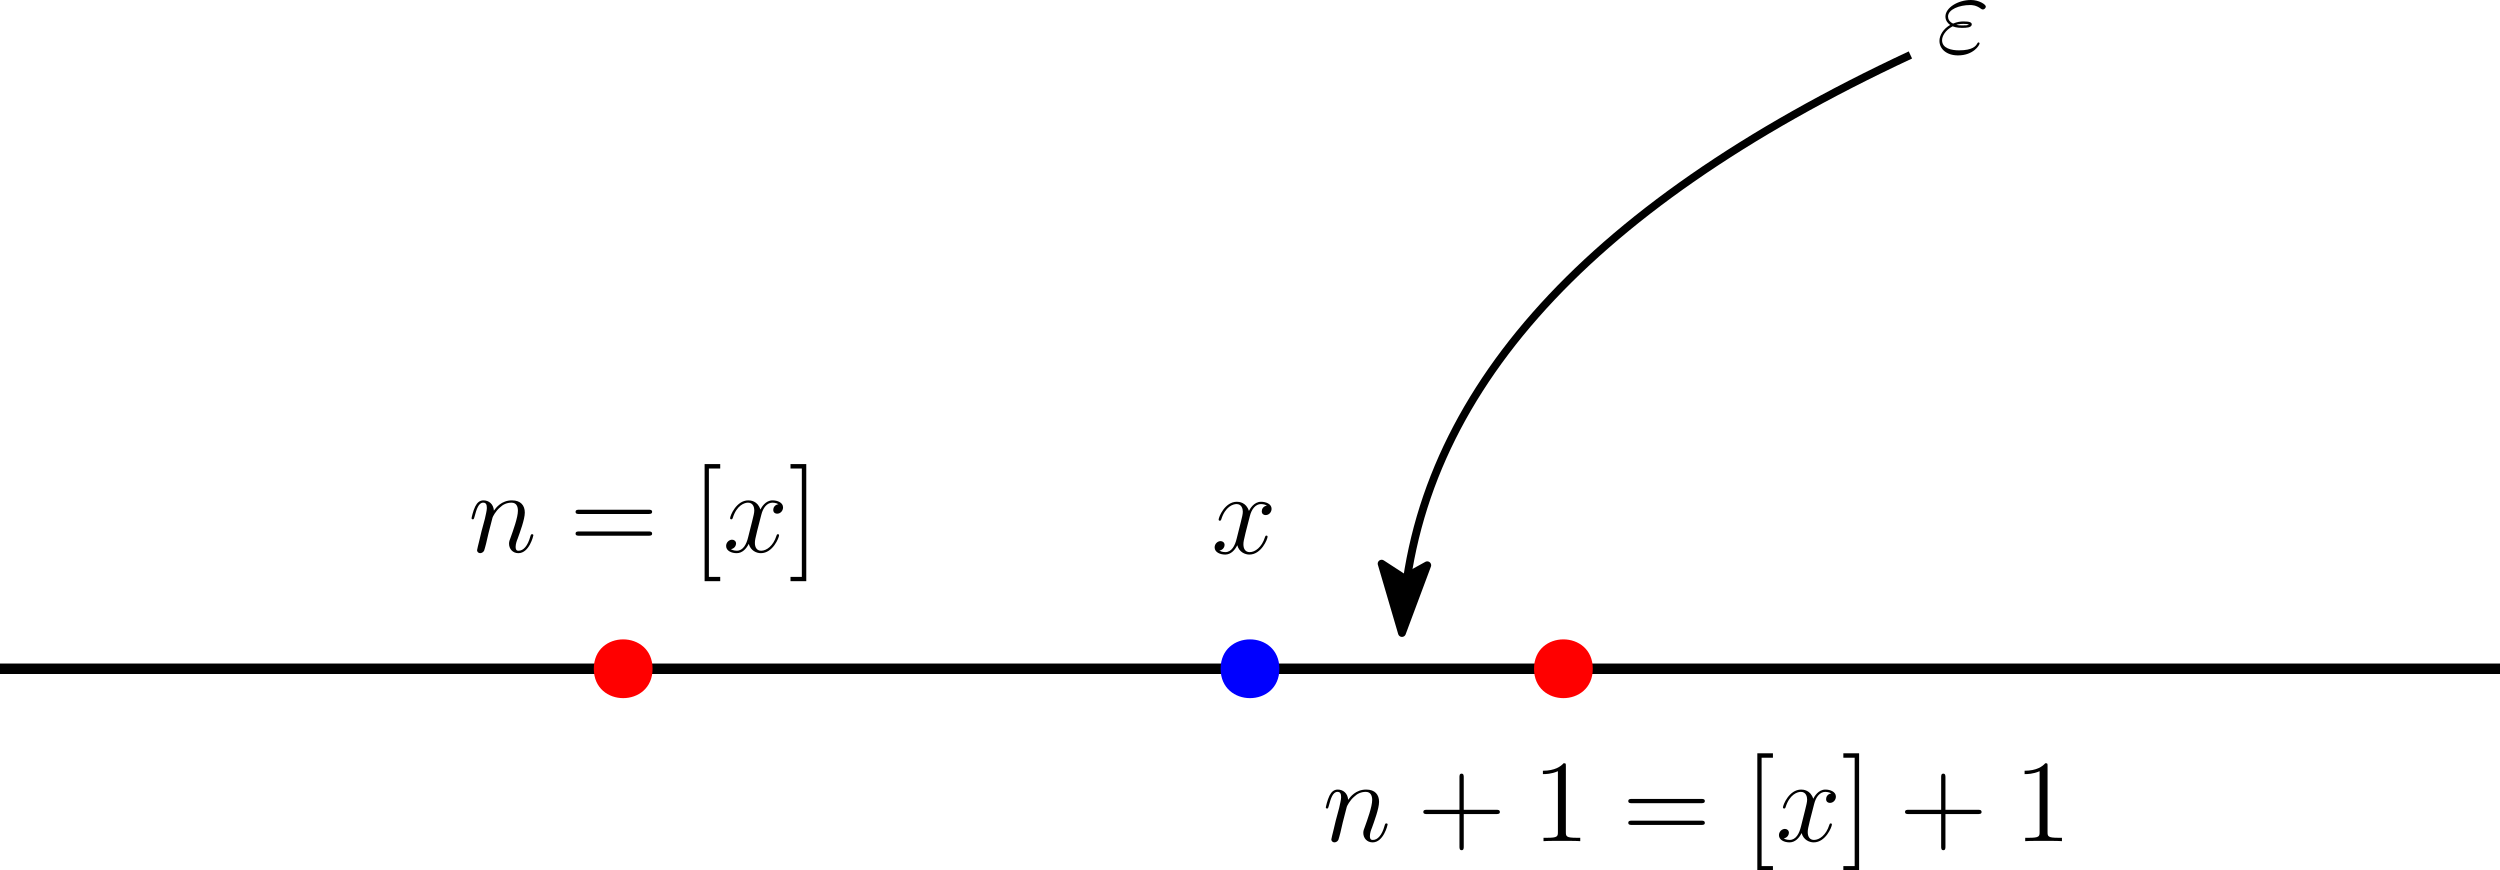 <?xml version="1.0" encoding="UTF-8" standalone="no"?>
<svg
   width="322.314pt"
   height="112.188pt"
   viewBox="0 0 322.314 112.188"
   version="1.1"
   id="svg270"
   sodipodi:docname="prob-13-04-23_01.svg"
   inkscape:version="1.2.2 (b0a84865, 2022-12-01)"
   xmlns:inkscape="http://www.inkscape.org/namespaces/inkscape"
   xmlns:sodipodi="http://sodipodi.sourceforge.net/DTD/sodipodi-0.dtd"
   xmlns:xlink="http://www.w3.org/1999/xlink"
   xmlns="http://www.w3.org/2000/svg"
   xmlns:svg="http://www.w3.org/2000/svg">
  <sodipodi:namedview
     id="namedview272"
     pagecolor="#ffffff"
     bordercolor="#000000"
     borderopacity="0.25"
     inkscape:showpageshadow="2"
     inkscape:pageopacity="0.0"
     inkscape:pagecheckerboard="0"
     inkscape:deskcolor="#d1d1d1"
     inkscape:document-units="pt"
     showgrid="false"
     inkscape:zoom="1.9450549"
     inkscape:cx="215.16102"
     inkscape:cy="74.033898"
     inkscape:window-width="1512"
     inkscape:window-height="916"
     inkscape:window-x="0"
     inkscape:window-y="38"
     inkscape:window-maximized="1"
     inkscape:current-layer="surface1965" />
  <defs
     id="defs203">
    <g
       id="g201">
      <symbol
         overflow="visible"
         id="glyph0-0">
        <path
           style="stroke:none"
           d=""
           id="path132" />
      </symbol>
      <symbol
         overflow="visible"
         id="glyph0-1">
        <path
           style="stroke:none"
           d="M 2.469,-3.5 C 2.484,-3.578 2.781,-4.172 3.234,-4.547 3.531,-4.844 3.938,-5.031 4.406,-5.031 c 0.484,0 0.656,0.359 0.656,0.828 0,0.688 -0.5,2.047 -0.734,2.703 -0.109,0.281 -0.172,0.438 -0.172,0.656 0,0.531 0.375,0.969 0.953,0.969 1.109,0 1.531,-1.766 1.531,-1.828 0,-0.062 -0.047,-0.109 -0.125,-0.109 -0.109,0 -0.125,0.031 -0.188,0.234 C 6.062,-0.594 5.609,-0.125 5.141,-0.125 c -0.125,0 -0.312,0 -0.312,-0.391 0,-0.297 0.125,-0.656 0.203,-0.828 C 5.266,-2 5.766,-3.328 5.766,-4.016 c 0,-0.719 -0.406,-1.25 -1.312,-1.25 -1.078,0 -1.625,0.75 -1.844,1.047 -0.047,-0.688 -0.531,-1.047 -1.062,-1.047 -0.375,0 -0.641,0.219 -0.844,0.625 -0.219,0.438 -0.375,1.156 -0.375,1.203 0,0.047 0.047,0.109 0.125,0.109 0.094,0 0.109,-0.016 0.188,-0.297 0.188,-0.719 0.406,-1.406 0.875,-1.406 0.281,0 0.375,0.188 0.375,0.547 0,0.266 -0.125,0.734 -0.203,1.109 l -0.344,1.281 c -0.047,0.234 -0.172,0.766 -0.234,0.984 -0.078,0.312 -0.219,0.875 -0.219,0.938 0,0.156 0.141,0.297 0.312,0.297 0.141,0 0.312,-0.078 0.406,-0.25 C 1.641,-0.188 1.75,-0.609 1.812,-0.844 l 0.25,-1.078 z m 0,0"
           id="path135" />
      </symbol>
      <symbol
         overflow="visible"
         id="glyph1-0">
        <path
           style="stroke:none"
           d=""
           id="path138" />
      </symbol>
      <symbol
         overflow="visible"
         id="glyph1-1">
        <path
           style="stroke:none"
           d="m 8.062,-3.875 c 0.172,0 0.391,0 0.391,-0.219 C 8.453,-4.312 8.25,-4.312 8.062,-4.312 H 1.031 c -0.172,0 -0.391,0 -0.391,0.219 0,0.219 0.203,0.219 0.391,0.219 z m 0,2.219 c 0.172,0 0.391,0 0.391,-0.203 C 8.453,-2.094 8.25,-2.094 8.062,-2.094 H 1.031 c -0.172,0 -0.391,0 -0.391,0.219 0,0.219 0.203,0.219 0.391,0.219 z m 0,0"
           id="path141" />
      </symbol>
      <symbol
         overflow="visible"
         id="glyph1-2">
        <path
           style="stroke:none"
           d="m 2.984,2.984 v -0.438 h -1.156 v -11.062 h 1.156 V -8.969 H 1.391 V 2.984 Z m 0,0"
           id="path144" />
      </symbol>
      <symbol
         overflow="visible"
         id="glyph2-0">
        <path
           style="stroke:none"
           d=""
           id="path147" />
      </symbol>
      <symbol
         overflow="visible"
         id="glyph2-1">
        <path
           style="stroke:none"
           d="m 5.672,-4.875 c -0.391,0.062 -0.531,0.359 -0.531,0.578 0,0.297 0.219,0.391 0.391,0.391 0.359,0 0.609,-0.312 0.609,-0.641 0,-0.5 -0.578,-0.719 -1.078,-0.719 -0.719,0 -1.125,0.719 -1.234,0.938 -0.281,-0.891 -1.016,-0.938 -1.234,-0.938 -1.219,0 -1.859,1.562 -1.859,1.828 0,0.047 0.047,0.109 0.125,0.109 0.094,0 0.125,-0.078 0.141,-0.125 0.406,-1.328 1.219,-1.578 1.562,-1.578 0.531,0 0.641,0.5 0.641,0.781 0,0.266 -0.078,0.547 -0.219,1.125 L 2.578,-1.5 c -0.172,0.719 -0.516,1.375 -1.156,1.375 -0.062,0 -0.359,0 -0.609,-0.156 C 1.25,-0.359 1.344,-0.719 1.344,-0.859 1.344,-1.094 1.156,-1.25 0.938,-1.25 c -0.297,0 -0.609,0.266 -0.609,0.641 0,0.5 0.562,0.734 1.078,0.734 0.578,0 0.984,-0.453 1.234,-0.953 C 2.828,-0.125 3.438,0.125 3.875,0.125 5.094,0.125 5.734,-1.453 5.734,-1.703 5.734,-1.766 5.688,-1.812 5.625,-1.812 5.516,-1.812 5.5,-1.75 5.469,-1.656 5.141,-0.609 4.453,-0.125 3.906,-0.125 3.484,-0.125 3.266,-0.438 3.266,-0.922 3.266,-1.188 3.312,-1.375 3.5,-2.156 L 3.922,-3.797 C 4.094,-4.5 4.5,-5.031 5.062,-5.031 c 0.016,0 0.359,0 0.609,0.156 z m 0,0"
           id="path150" />
      </symbol>
      <symbol
         overflow="visible"
         id="glyph3-0">
        <path
           style="stroke:none"
           d=""
           id="path153" />
      </symbol>
      <symbol
         overflow="visible"
         id="glyph3-1">
        <path
           style="stroke:none"
           d="M 1.859,-8.969 H 0.25 v 0.453 h 1.156 v 11.062 H 0.25 v 0.438 h 1.609 z m 0,0"
           id="path156" />
      </symbol>
      <symbol
         overflow="visible"
         id="glyph4-0">
        <path
           style="stroke:none"
           d=""
           id="path159" />
      </symbol>
      <symbol
         overflow="visible"
         id="glyph4-1">
        <path
           style="stroke:none"
           d="M 4.766,-2.766 H 8.062 c 0.172,0 0.391,0 0.391,-0.203 0,-0.234 -0.203,-0.234 -0.391,-0.234 H 4.766 V -6.5 c 0,-0.172 0,-0.391 -0.219,-0.391 -0.219,0 -0.219,0.203 -0.219,0.391 v 3.297 H 1.031 c -0.172,0 -0.391,0 -0.391,0.219 0,0.219 0.203,0.219 0.391,0.219 H 4.328 V 0.531 c 0,0.172 0,0.391 0.219,0.391 0.219,0 0.219,-0.203 0.219,-0.391 z m 0,0"
           id="path162" />
      </symbol>
      <symbol
         overflow="visible"
         id="glyph4-2">
        <path
           style="stroke:none"
           d="m 3.438,-7.656 c 0,-0.281 0,-0.297 -0.234,-0.297 C 2.922,-7.625 2.312,-7.188 1.094,-7.188 v 0.344 c 0.266,0 0.859,0 1.531,-0.297 v 6.219 c 0,0.438 -0.047,0.578 -1.094,0.578 h -0.375 V 0 c 0.328,-0.031 1.484,-0.031 1.875,-0.031 0.406,0 1.547,0 1.875,0.031 v -0.344 h -0.375 c -1.047,0 -1.094,-0.141 -1.094,-0.578 z m 0,0"
           id="path165" />
      </symbol>
      <symbol
         overflow="visible"
         id="glyph4-3">
        <path
           style="stroke:none"
           d="m 8.062,-3.875 c 0.172,0 0.391,0 0.391,-0.219 C 8.453,-4.312 8.25,-4.312 8.062,-4.312 H 1.031 c -0.172,0 -0.391,0 -0.391,0.219 0,0.219 0.203,0.219 0.391,0.219 z m 0,2.219 c 0.172,0 0.391,0 0.391,-0.203 C 8.453,-2.094 8.25,-2.094 8.062,-2.094 H 1.031 c -0.172,0 -0.391,0 -0.391,0.219 0,0.219 0.203,0.219 0.391,0.219 z m 0,0"
           id="path168" />
      </symbol>
      <symbol
         overflow="visible"
         id="glyph4-4">
        <path
           style="stroke:none"
           d="m 2.984,2.984 v -0.438 h -1.156 v -11.062 h 1.156 V -8.969 H 1.391 V 2.984 Z m 0,0"
           id="path171" />
      </symbol>
      <symbol
         overflow="visible"
         id="glyph5-0">
        <path
           style="stroke:none"
           d=""
           id="path174" />
      </symbol>
      <symbol
         overflow="visible"
         id="glyph5-1">
        <path
           style="stroke:none"
           d="m 5.672,-4.875 c -0.391,0.062 -0.531,0.359 -0.531,0.578 0,0.297 0.219,0.391 0.391,0.391 0.359,0 0.609,-0.312 0.609,-0.641 0,-0.5 -0.578,-0.719 -1.078,-0.719 -0.719,0 -1.125,0.719 -1.234,0.938 -0.281,-0.891 -1.016,-0.938 -1.234,-0.938 -1.219,0 -1.859,1.562 -1.859,1.828 0,0.047 0.047,0.109 0.125,0.109 0.094,0 0.125,-0.078 0.141,-0.125 0.406,-1.328 1.219,-1.578 1.562,-1.578 0.531,0 0.641,0.5 0.641,0.781 0,0.266 -0.078,0.547 -0.219,1.125 L 2.578,-1.5 c -0.172,0.719 -0.516,1.375 -1.156,1.375 -0.062,0 -0.359,0 -0.609,-0.156 C 1.25,-0.359 1.344,-0.719 1.344,-0.859 1.344,-1.094 1.156,-1.25 0.938,-1.25 c -0.297,0 -0.609,0.266 -0.609,0.641 0,0.5 0.562,0.734 1.078,0.734 0.578,0 0.984,-0.453 1.234,-0.953 C 2.828,-0.125 3.438,0.125 3.875,0.125 5.094,0.125 5.734,-1.453 5.734,-1.703 5.734,-1.766 5.688,-1.812 5.625,-1.812 5.516,-1.812 5.5,-1.75 5.469,-1.656 5.141,-0.609 4.453,-0.125 3.906,-0.125 3.484,-0.125 3.266,-0.438 3.266,-0.922 3.266,-1.188 3.312,-1.375 3.5,-2.156 L 3.922,-3.797 C 4.094,-4.5 4.5,-5.031 5.062,-5.031 c 0.016,0 0.359,0 0.609,0.156 z m 0,0"
           id="path177" />
      </symbol>
      <symbol
         overflow="visible"
         id="glyph6-0">
        <path
           style="stroke:none"
           d=""
           id="path180" />
      </symbol>
      <symbol
         overflow="visible"
         id="glyph6-1">
        <path
           style="stroke:none"
           d="M 1.859,-8.969 H 0.25 v 0.453 h 1.156 v 11.062 H 0.25 v 0.438 h 1.609 z m 0,0"
           id="path183" />
      </symbol>
      <symbol
         overflow="visible"
         id="glyph6-2">
        <path
           style="stroke:none"
           d="M 4.766,-2.766 H 8.062 c 0.172,0 0.391,0 0.391,-0.203 0,-0.234 -0.203,-0.234 -0.391,-0.234 H 4.766 V -6.5 c 0,-0.172 0,-0.391 -0.219,-0.391 -0.219,0 -0.219,0.203 -0.219,0.391 v 3.297 H 1.031 c -0.172,0 -0.391,0 -0.391,0.219 0,0.219 0.203,0.219 0.391,0.219 H 4.328 V 0.531 c 0,0.172 0,0.391 0.219,0.391 0.219,0 0.219,-0.203 0.219,-0.391 z m 0,0"
           id="path186" />
      </symbol>
      <symbol
         overflow="visible"
         id="glyph6-3">
        <path
           style="stroke:none"
           d="m 3.438,-7.656 c 0,-0.281 0,-0.297 -0.234,-0.297 C 2.922,-7.625 2.312,-7.188 1.094,-7.188 v 0.344 c 0.266,0 0.859,0 1.531,-0.297 v 6.219 c 0,0.438 -0.047,0.578 -1.094,0.578 h -0.375 V 0 c 0.328,-0.031 1.484,-0.031 1.875,-0.031 0.406,0 1.547,0 1.875,0.031 v -0.344 h -0.375 c -1.047,0 -1.094,-0.141 -1.094,-0.578 z m 0,0"
           id="path189" />
      </symbol>
      <symbol
         overflow="visible"
         id="glyph7-0">
        <path
           style="stroke:none"
           d=""
           id="path192" />
      </symbol>
      <symbol
         overflow="visible"
         id="glyph7-1">
        <path
           style="stroke:none"
           d="m 5.672,-4.875 c -0.391,0.062 -0.531,0.359 -0.531,0.578 0,0.297 0.219,0.391 0.391,0.391 0.359,0 0.609,-0.312 0.609,-0.641 0,-0.5 -0.578,-0.719 -1.078,-0.719 -0.719,0 -1.125,0.719 -1.234,0.938 -0.281,-0.891 -1.016,-0.938 -1.234,-0.938 -1.219,0 -1.859,1.562 -1.859,1.828 0,0.047 0.047,0.109 0.125,0.109 0.094,0 0.125,-0.078 0.141,-0.125 0.406,-1.328 1.219,-1.578 1.562,-1.578 0.531,0 0.641,0.5 0.641,0.781 0,0.266 -0.078,0.547 -0.219,1.125 L 2.578,-1.5 c -0.172,0.719 -0.516,1.375 -1.156,1.375 -0.062,0 -0.359,0 -0.609,-0.156 C 1.25,-0.359 1.344,-0.719 1.344,-0.859 1.344,-1.094 1.156,-1.25 0.938,-1.25 c -0.297,0 -0.609,0.266 -0.609,0.641 0,0.5 0.562,0.734 1.078,0.734 0.578,0 0.984,-0.453 1.234,-0.953 C 2.828,-0.125 3.438,0.125 3.875,0.125 5.094,0.125 5.734,-1.453 5.734,-1.703 5.734,-1.766 5.688,-1.812 5.625,-1.812 5.516,-1.812 5.5,-1.75 5.469,-1.656 5.141,-0.609 4.453,-0.125 3.906,-0.125 3.484,-0.125 3.266,-0.438 3.266,-0.922 3.266,-1.188 3.312,-1.375 3.5,-2.156 L 3.922,-3.797 C 4.094,-4.5 4.5,-5.031 5.062,-5.031 c 0.016,0 0.359,0 0.609,0.156 z m 0,0"
           id="path195" />
      </symbol>
      <symbol
         overflow="visible"
         id="glyph7-2">
        <path
           style="stroke:none"
           d="m 1.656,-2.719 c 0.391,0.156 0.797,0.156 1.016,0.156 0.312,0 0.938,0 0.938,-0.359 0,-0.203 -0.234,-0.297 -0.844,-0.297 -0.297,0 -0.656,0.047 -1.062,0.219 -0.375,-0.172 -0.516,-0.453 -0.516,-0.719 0,-0.734 1.172,-1.172 2.234,-1.172 0.203,0 0.625,0 1.125,0.375 C 4.625,-4.469 4.656,-4.438 4.75,-4.438 c 0.141,0 0.297,-0.156 0.297,-0.297 0,-0.219 -0.703,-0.672 -1.516,-0.672 -1.344,0 -2.609,0.797 -2.609,1.688 0,0.438 0.281,0.719 0.484,0.859 -0.688,0.391 -1.094,1.047 -1.094,1.625 0,0.828 0.734,1.484 1.891,1.484 1.578,0 2.203,-1.047 2.203,-1.219 0,-0.062 -0.047,-0.109 -0.109,-0.109 -0.047,0 -0.078,0.031 -0.125,0.109 -0.125,0.234 -0.438,0.703 -1.859,0.703 -0.75,0 -1.734,-0.188 -1.734,-1.031 0,-0.406 0.312,-1.016 1.078,-1.422 z M 2.031,-2.875 C 2.359,-2.969 2.672,-2.969 2.75,-2.969 c 0.328,0 0.391,0.016 0.578,0.062 -0.203,0.094 -0.219,0.094 -0.656,0.094 -0.203,0 -0.406,0 -0.641,-0.062 z m 0,0"
           id="path198" />
      </symbol>
    </g>
  </defs>
  <g
     id="surface1965"
     transform="translate(0.157,9.953)">
    <path
       style="fill:none;stroke:#000000;stroke-width:1.353;stroke-linecap:butt;stroke-linejoin:round;stroke-miterlimit:10;stroke-opacity:1"
       d="M -0.157,76.267 H 322.157"
       id="path205" />
    <path
       style="fill:#0000ff;fill-opacity:1;fill-rule:evenodd;stroke:none;stroke-width:1.263"
       d="m 164.788,76.267 c 0,-5.051 -7.576,-5.051 -7.576,0 0,5.051 7.576,5.051 7.576,0 z m 0,0"
       id="path207" />
    <path
       style="fill:#ff0000;fill-opacity:1;fill-rule:evenodd;stroke:none;stroke-width:1.263"
       d="m 83.976,76.267 c 0,-5.051 -7.576,-5.051 -7.576,0 0,5.051 7.576,5.051 7.576,0 z m 0,0"
       id="path209" />
    <path
       style="fill:#ff0000;fill-opacity:1;fill-rule:evenodd;stroke:none;stroke-width:1.263"
       d="m 205.194,76.267 c 0,-5.051 -7.576,-5.051 -7.576,0 0,5.051 7.576,5.051 7.576,0 z m 0,0"
       id="path211" />
    <g
       style="fill:#000000;fill-opacity:1"
       id="g215"
       transform="matrix(1.263,0,0,1.263,-42.292,-12.121)">
      <use
         xlink:href="#glyph0-1"
         x="81.167"
         y="58.059"
         id="use213" />
    </g>
    <g
       style="fill:#000000;fill-opacity:1"
       id="g221"
       transform="matrix(1.263,0,0,1.263,-42.292,-12.121)">
      <use
         xlink:href="#glyph1-1"
         x="91.475"
         y="58.059"
         id="use217" />
      <use
         xlink:href="#glyph1-2"
         x="103.896"
         y="58.059"
         id="use219" />
    </g>
    <g
       style="fill:#000000;fill-opacity:1"
       id="g225"
       transform="matrix(1.263,0,0,1.263,-42.292,-12.121)">
      <use
         xlink:href="#glyph2-1"
         x="107.153"
         y="58.059"
         id="use223" />
    </g>
    <g
       style="fill:#000000;fill-opacity:1"
       id="g229"
       transform="matrix(1.263,0,0,1.263,-42.292,-12.121)">
      <use
         xlink:href="#glyph3-1"
         x="113.805"
         y="58.059"
         id="use227" />
    </g>
    <g
       style="fill:#000000;fill-opacity:1"
       id="g233"
       transform="matrix(1.263,0,0,1.263,-42.292,-12.121)">
      <use
         xlink:href="#glyph0-1"
         x="168.369"
         y="87.581"
         id="use231" />
    </g>
    <g
       style="fill:#000000;fill-opacity:1"
       id="g243"
       transform="matrix(1.263,0,0,1.263,-42.292,-12.121)">
      <use
         xlink:href="#glyph4-1"
         x="178.013"
         y="87.581"
         id="use235" />
      <use
         xlink:href="#glyph4-2"
         x="189.765"
         y="87.581"
         id="use237" />
      <use
         xlink:href="#glyph4-3"
         x="198.934"
         y="87.581"
         id="use239" />
      <use
         xlink:href="#glyph4-4"
         x="211.356"
         y="87.581"
         id="use241" />
    </g>
    <g
       style="fill:#000000;fill-opacity:1"
       id="g247"
       transform="matrix(1.263,0,0,1.263,-42.292,-12.121)">
      <use
         xlink:href="#glyph5-1"
         x="214.626"
         y="87.581"
         id="use245" />
    </g>
    <g
       style="fill:#000000;fill-opacity:1"
       id="g255"
       transform="matrix(1.263,0,0,1.263,-42.292,-12.121)">
      <use
         xlink:href="#glyph6-1"
         x="221.278"
         y="87.581"
         id="use249" />
      <use
         xlink:href="#glyph6-2"
         x="227.184"
         y="87.581"
         id="use251" />
      <use
         xlink:href="#glyph6-3"
         x="238.936"
         y="87.581"
         id="use253" />
    </g>
    <g
       style="fill:#000000;fill-opacity:1"
       id="g259"
       transform="matrix(1.263,0,0,1.263,-42.292,-12.121)">
      <use
         xlink:href="#glyph7-1"
         x="157.021"
         y="58.202"
         id="use257" />
    </g>
    <path
       style="color:#000000;fill:#000000;stroke-width:1.263;stroke-linejoin:round;stroke-miterlimit:10;-inkscape-stroke:none"
       d="m 181.097,71.673 -1.011,-0.034 c 1.084,-30.023 23.131,-55.032 65.842,-74.965 l 0.429,0.917 c -42.539,19.852 -64.193,44.532 -65.26,74.082 z"
       id="path261" />
    <path
       style="fill:#000000;fill-opacity:1;fill-rule:evenodd;stroke:#000000;stroke-width:1.01;stroke-linecap:butt;stroke-linejoin:round;stroke-miterlimit:10;stroke-opacity:1"
       d="m 180.591,71.656 3.26,-8.73 -3.004,1.662 -2.876,-1.869 z m 0,0"
       id="path263" />
    <g
       style="fill:#000000;fill-opacity:1"
       id="g267"
       transform="matrix(1.263,0,0,1.263,-42.292,-12.121)">
      <use
         xlink:href="#glyph7-2"
         x="231.026"
         y="7.123"
         id="use265" />
    </g>
  </g>
</svg>
